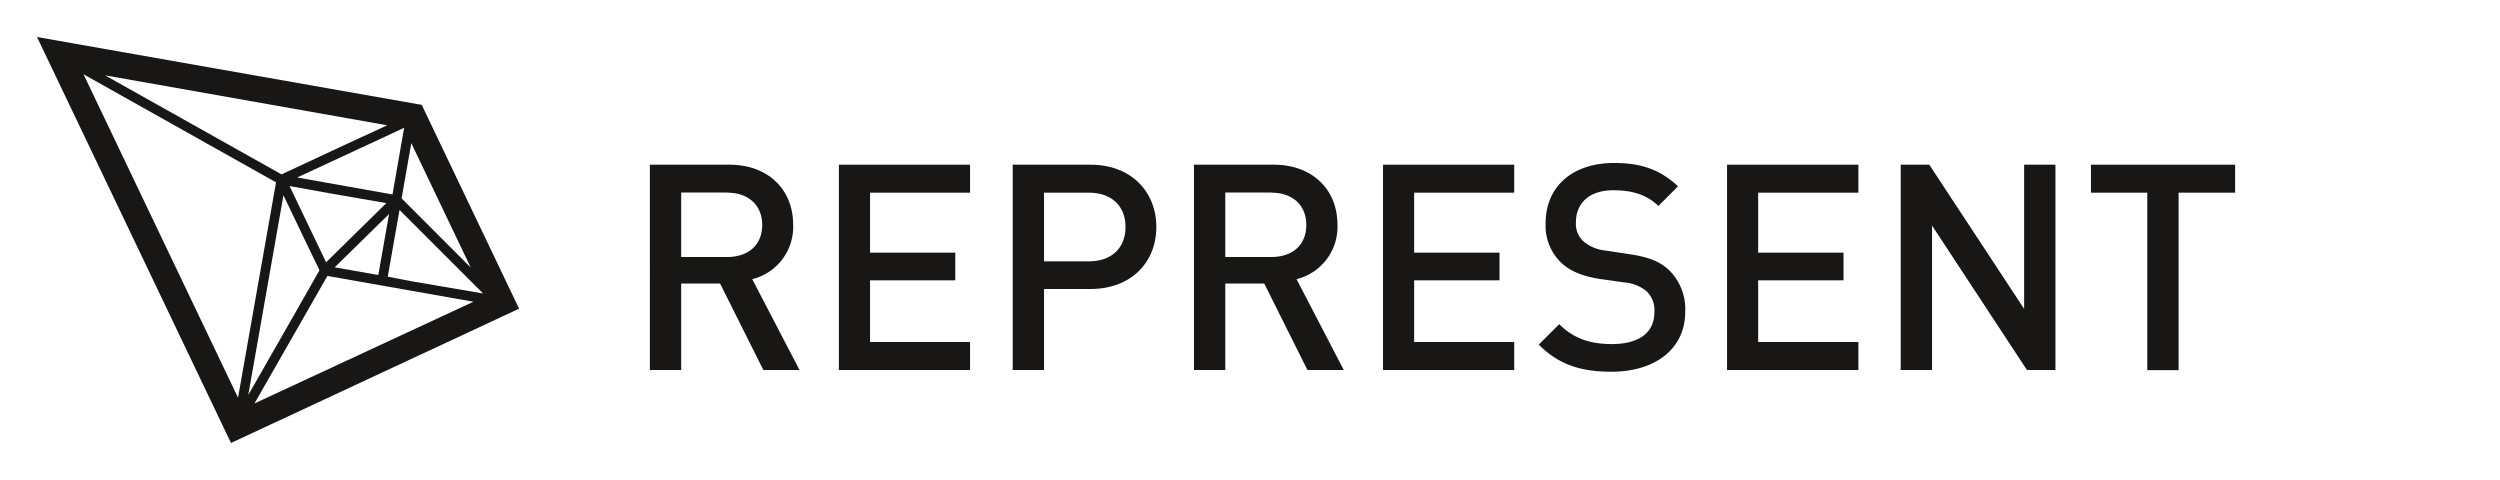 <svg id="Artwork" xmlns="http://www.w3.org/2000/svg" viewBox="0 0 478.91 91.96"><defs><style>.cls-1{fill:#181716;}</style></defs><title>Artboard 1</title><path class="cls-1" d="M80.79,20.09l-73.7-13L44.25,84.86,99.44,59.13ZM47.56,75.66l5.79-32.87.95-5.38,3.9,8.15,3,6.21-5.35,9.4ZM77.33,24.52h.08l0,0L75.19,37.25,56.93,34,73,26.54ZM64.12,51.21,74.53,41,72.47,52.68ZM63,37,74,38.91,62.47,50.24l-7-14.6Zm-.28,15.86,10.38,1.83,17.59,3.11L48.74,77.29l.41-.71Zm16,1L74.28,53l1.37-7.78.89-5,16,16ZM76.93,38l1.86-10.58L90.18,51.26ZM65.66,27.93,53.93,33.4l-1-.56L20.12,14.43,74.18,24Zm-12.78,7L49.37,54.82,45.6,76.18,16,14.23Z"/><path class="cls-1" d="M146.23,70.88l-8.29-16.57h-7.45V70.88h-6V31.55h15.25c7.45,0,12.2,4.81,12.2,11.49a10.32,10.32,0,0,1-7.84,10.44l9.06,17.4Zm-6.91-34h-8.83V49.23h8.83c4,0,6.69-2.27,6.69-6.13S143.3,36.91,139.32,36.91Z"/><path class="cls-1" d="M160.7,70.88V31.55h25.13v5.36H166.67V48.4H183v5.3H166.67V65.52h19.16v5.36Z"/><path class="cls-1" d="M208.92,55.36H200V70.88h-6V31.55h14.91c7.68,0,12.6,5.08,12.6,11.93S216.6,55.36,208.92,55.36Zm-.33-18.45H200V50.06h8.61c4.2,0,7-2.43,7-6.58S212.79,36.91,208.59,36.91Z"/><path class="cls-1" d="M250.46,70.88l-8.28-16.57h-7.46V70.88h-6V31.55H244c7.46,0,12.21,4.81,12.21,11.49a10.33,10.33,0,0,1-7.84,10.44l9.05,17.4Zm-6.9-34h-8.84V49.23h8.84c4,0,6.68-2.27,6.68-6.13S247.54,36.91,243.56,36.91Z"/><path class="cls-1" d="M264.94,70.88V31.55h25.13v5.36H270.9V48.4h16.35v5.3H270.9V65.52h19.17v5.36Z"/><path class="cls-1" d="M308.69,71.21c-5.91,0-10.11-1.38-13.92-5.19l3.92-3.92c2.87,2.87,6.13,3.81,10.11,3.81,5.19,0,8.12-2.21,8.12-6.08a5,5,0,0,0-1.55-4.08,7.73,7.73,0,0,0-4.31-1.66l-4.64-.66c-3.2-.5-5.69-1.49-7.4-3.15a9.8,9.8,0,0,1-2.93-7.57c0-6.85,5-11.49,13.15-11.49,5.25,0,8.84,1.33,12.21,4.47l-3.76,3.76c-2.43-2.32-5.3-3-8.67-3-4.64,0-7.13,2.54-7.13,6.13a4.56,4.56,0,0,0,1.44,3.65A7.63,7.63,0,0,0,307.64,48l4.69.72c3.59.55,5.58,1.38,7.29,2.92a10.49,10.49,0,0,1,3.21,8.07C322.83,66.9,317,71.21,308.69,71.21Z"/><path class="cls-1" d="M330.84,70.88V31.55H356v5.36H336.8V48.4h16.35v5.3H336.8V65.52H356v5.36Z"/><path class="cls-1" d="M388.29,70.88,370.11,43.21V70.88h-6V31.55h5.47l18.17,27.62V31.55h6V70.88Z"/><path class="cls-1" d="M417.34,36.91v34h-6v-34H400.55V31.55h27.62v5.36Z"/></svg>